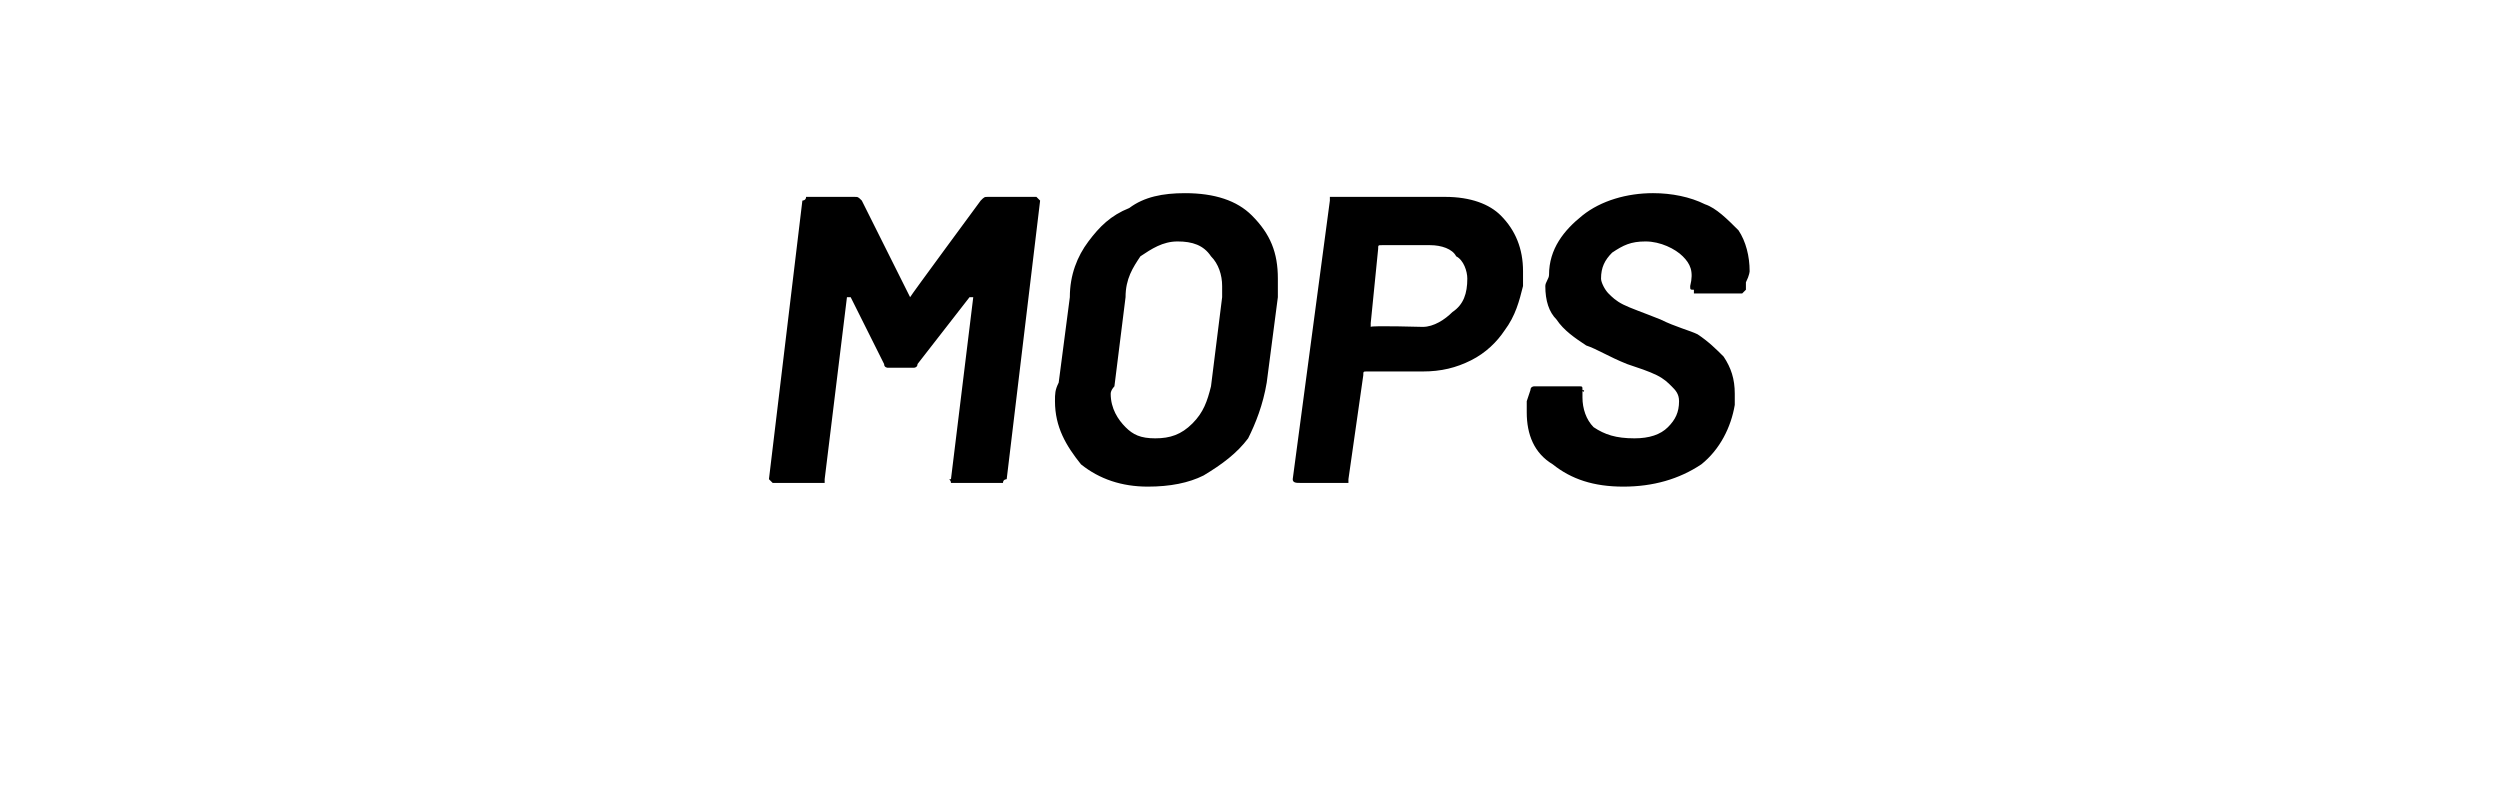 <?xml version="1.0" standalone="no"?><!DOCTYPE svg PUBLIC "-//W3C//DTD SVG 1.1//EN" "http://www.w3.org/Graphics/SVG/1.1/DTD/svg11.dtd"><svg xmlns="http://www.w3.org/2000/svg" version="1.1" width="67.3px" height="21.2px" viewBox="0 -2 67.3 21.2" style="top:-2px"><desc>mops</desc><defs/><g id="Polygon72585"><path d="m26.4 3.4c.1-.1.1-.1.2-.1h1.3l.1.1l-.9 7.5s-.1 0-.1.1h-1.4c0-.1-.1-.1 0-.1l.6-4.9h-.1l-1.4 1.8c0 .1-.1.1-.1.1h-.7s-.1 0-.1-.1L22.9 6h-.1l-.6 4.9v.1h-1.4l-.1-.1l.9-7.5s.1 0 .1-.1h1.3c.1 0 .1 0 .2.1L24.5 6c.02-.05 1.9-2.6 1.9-2.6c0 0 .05-.01 0 0zm4.5 7.7c-.7 0-1.3-.2-1.8-.6c-.4-.5-.7-1-.7-1.7c0-.2 0-.3.1-.5l.3-2.3c0-.6.2-1.1.5-1.5c.3-.4.6-.7 1.1-.9c.4-.3.9-.4 1.5-.4c.8 0 1.4.2 1.8.6c.5.5.7 1 .7 1.7v.5l-.3 2.3c-.1.6-.3 1.1-.5 1.5c-.3.4-.7.7-1.2 1c-.4.2-.9.3-1.5.3zm.2-1.3c.4 0 .7-.1 1-.4c.3-.3.4-.6.5-1l.3-2.4v-.3c0-.3-.1-.6-.3-.8c-.2-.3-.5-.4-.9-.4c-.4 0-.7.2-1 .4c-.2.3-.4.6-.4 1.1L30 8.4s-.1.1-.1.2c0 .4.2.7.4.9c.2.2.4.3.8.3zm7.8-6.5c.7 0 1.2.2 1.5.5c.4.4.6.9.6 1.5v.4c-.1.4-.2.8-.5 1.2c-.2.3-.5.6-.9.8c-.4.2-.8.3-1.3.3h-1.5c-.1 0-.1 0-.1.1l-.4 2.8v.1H35c-.1 0-.2 0-.2-.1l1-7.5v-.1h3.1s.01-.01 0 0zm-.6 3.5c.3 0 .6-.2.8-.4c.3-.2.4-.5.4-.9c0-.2-.1-.5-.3-.6c-.1-.2-.4-.3-.7-.3h-1.3c-.1 0-.1 0-.1.1l-.2 2v.1c.01-.04 1.4 0 1.4 0c0 0-.04-.04 0 0zm5.4 4.3c-.8 0-1.4-.2-1.9-.6c-.5-.3-.7-.8-.7-1.4v-.3l.1-.3c0-.1.1-.1.1-.1h1.2c.1 0 .1 0 .1.1s.1 0 0 0v.2c0 .3.1.6.3.8c.3.2.6.3 1.1.3c.4 0 .7-.1.9-.3c.2-.2.3-.4.3-.7c0-.2-.1-.3-.2-.4c-.1-.1-.2-.2-.4-.3c-.2-.1-.5-.2-.8-.3c-.5-.2-.8-.4-1.1-.5c-.3-.2-.6-.4-.8-.7c-.2-.2-.3-.5-.3-.9c0-.1.1-.2.1-.3c0-.7.4-1.2.9-1.6c.5-.4 1.2-.6 1.9-.6c.5 0 1 .1 1.4.3c.3.1.6.4.9.7c.2.3.3.7.3 1.1c0 0 0 .1-.1.3v.2l-.1.1h-1.3v-.1c-.1 0-.1 0-.1-.1c.1-.4 0-.6-.2-.8c-.2-.2-.6-.4-1-.4c-.4 0-.6.1-.9.3c-.2.2-.3.4-.3.7c0 .1.1.3.2.4c.1.1.2.2.4.3c.2.1.5.2 1 .4c.4.2.8.3 1 .4c.3.2.5.4.7.6c.2.3.3.6.3 1v.3c-.1.6-.4 1.2-.9 1.6c-.6.4-1.3.6-2.1.6z" stroke="none" fill="#000"/></g></svg>